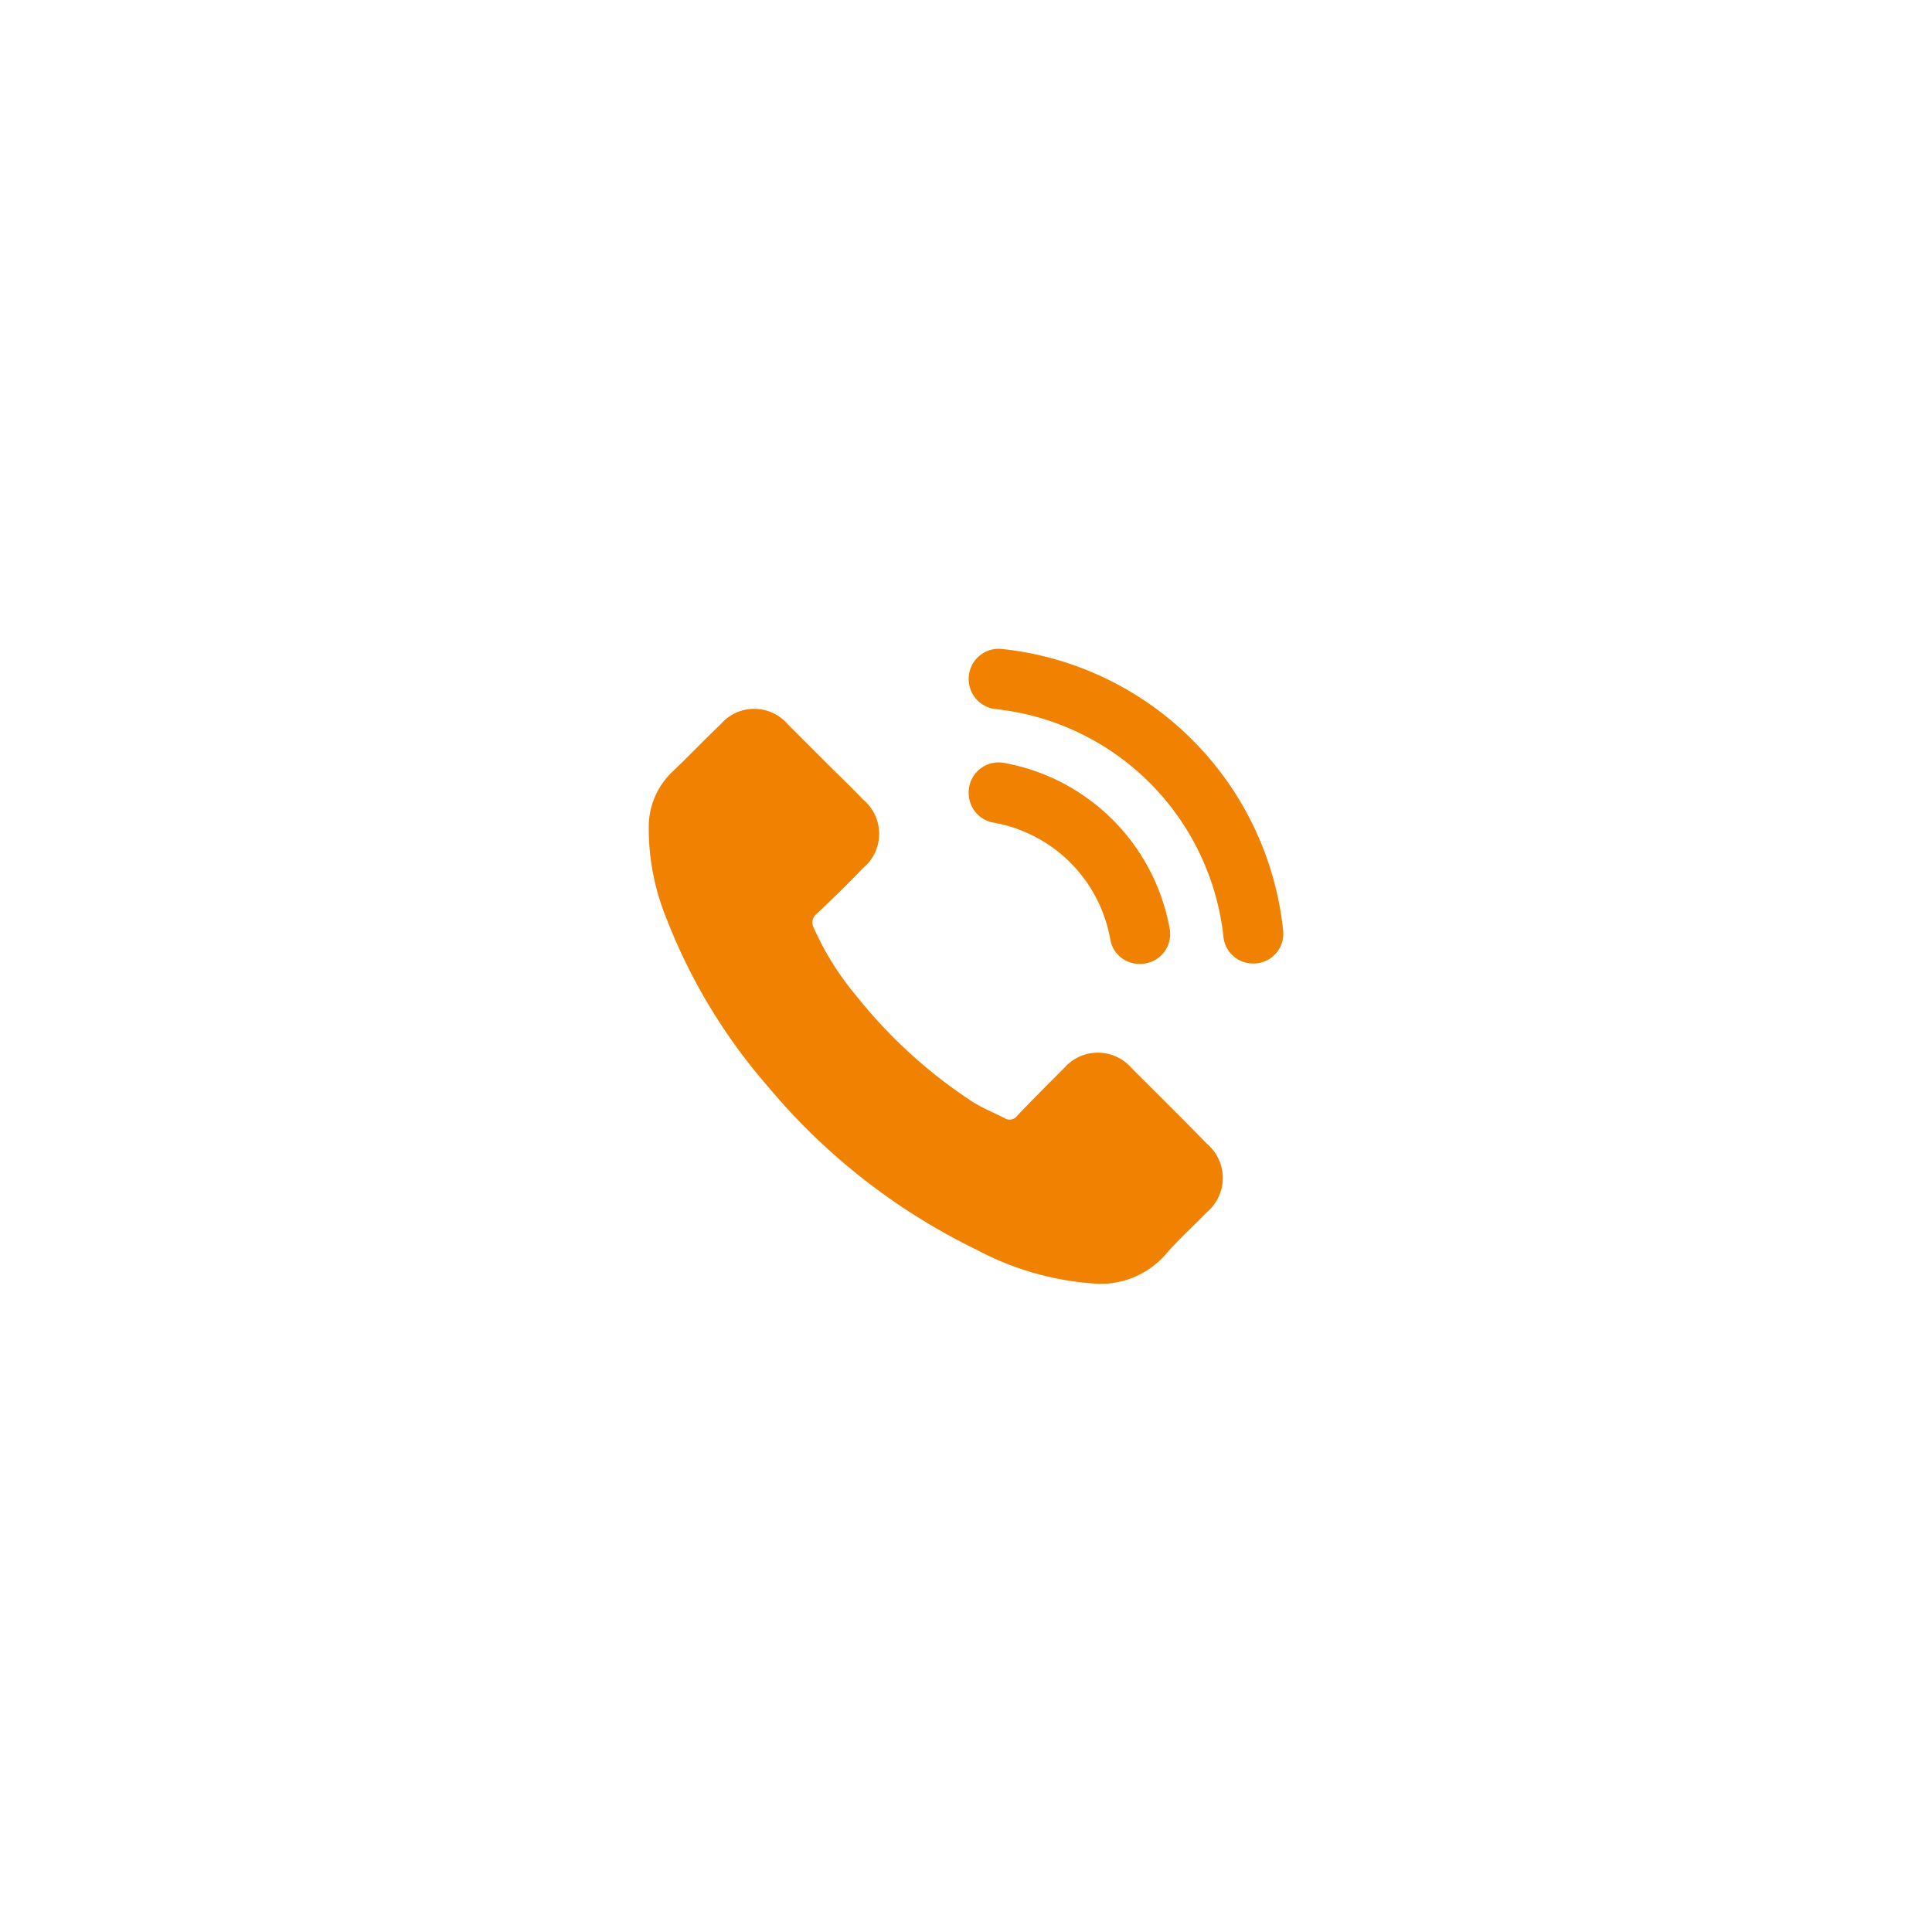 <svg xmlns="http://www.w3.org/2000/svg" width="54" height="54" viewBox="0 0 54 54">
  <defs>
    <style>
      .cls-1 {
        fill: #f18101;
        fill-rule: evenodd;
      }
    </style>
  </defs>
  <path id="形状_879" data-name="形状 879" class="cls-1" d="M1882.02,7161.03a6.613,6.613,0,0,1-.48-2.64,2.132,2.132,0,0,1,.68-1.45c0.45-.43.89-0.89,1.33-1.31a1.236,1.236,0,0,1,1.87,0l1.07,1.07c0.35,0.35.7,0.68,1.03,1.03a1.246,1.246,0,0,1,0,1.93c-0.42.44-.86,0.87-1.31,1.29a0.3,0.3,0,0,0-.07.35,7.944,7.944,0,0,0,1.18,1.9,13.829,13.829,0,0,0,3.29,3c0.28,0.17.57,0.29,0.87,0.44a0.261,0.261,0,0,0,.36-0.07c0.43-.45.87-0.89,1.31-1.33a1.247,1.247,0,0,1,1.88,0c0.7,0.7,1.41,1.4,2.11,2.12a1.252,1.252,0,0,1,0,1.91c-0.4.41-.83,0.8-1.19,1.22a2.409,2.409,0,0,1-2.03.77,8.143,8.143,0,0,1-3.22-.94,17.62,17.62,0,0,1-5.83-4.56A15.885,15.885,0,0,1,1882.02,7161.03Zm17.25,0.38a8.834,8.834,0,0,0-7.85-7.88,0.839,0.839,0,0,0-.94.83v0.02a0.843,0.843,0,0,0,.76.83,7.179,7.179,0,0,1,6.36,6.36,0.829,0.829,0,0,0,.84.75h0A0.83,0.83,0,0,0,1899.27,7161.41Zm-8.79-3.87v0.01a0.837,0.837,0,0,0,.68.83,4.025,4.025,0,0,1,3.28,3.28,0.82,0.82,0,0,0,.82.67h0.01a0.832,0.832,0,0,0,.83-0.97,5.744,5.744,0,0,0-4.65-4.65A0.837,0.837,0,0,0,1890.48,7157.54Z" transform="translate(-1863.405 -7135.39)"/>
</svg>
